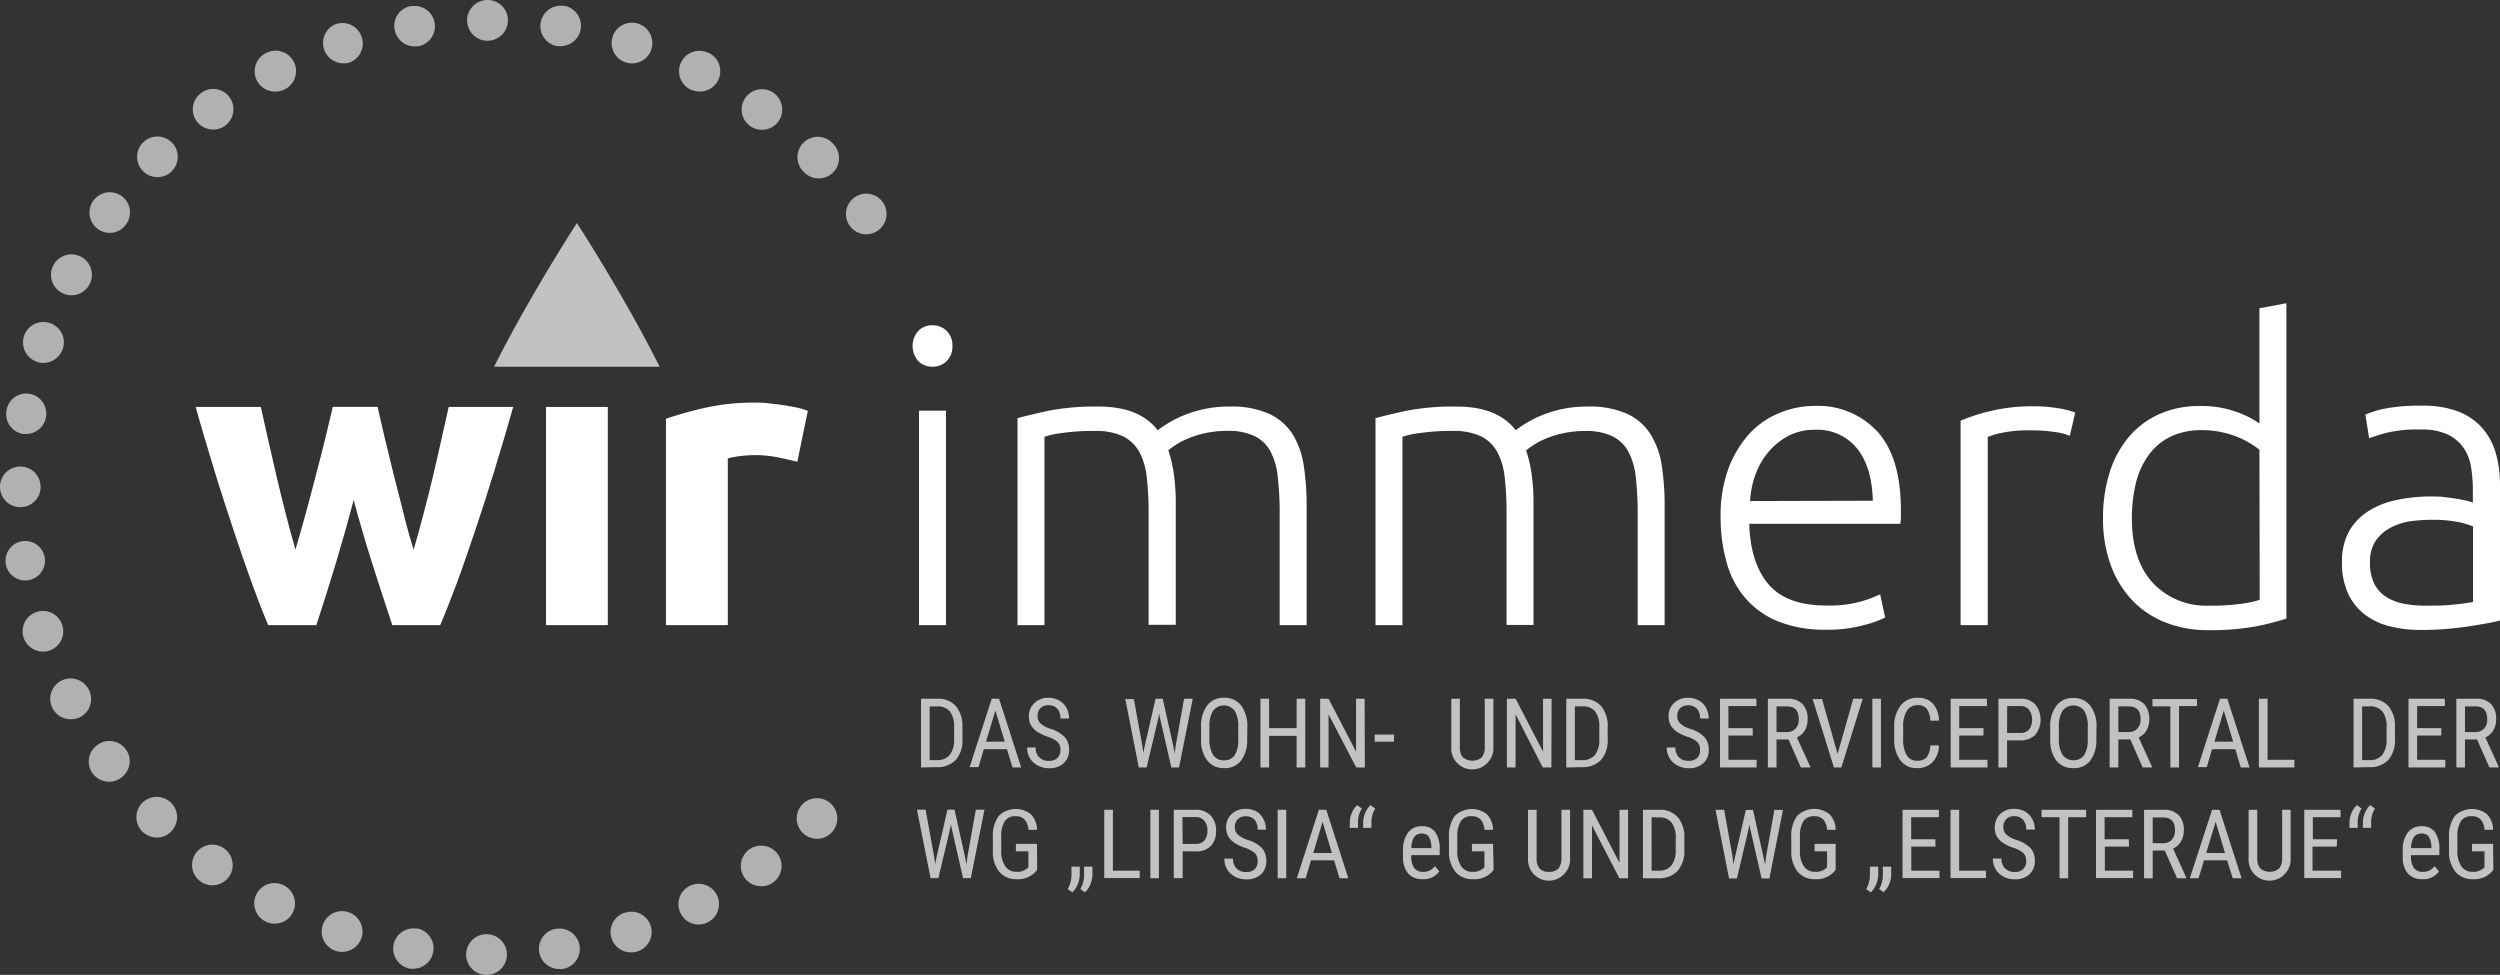 <svg xmlns="http://www.w3.org/2000/svg" viewBox="0 0 387.64 151.16"><rect x="0" y="0" width="387.64" height="151.16" fill="#333333" stroke="none"/><defs><style>.cls-1{opacity:0.62;}.cls-2,.cls-4{fill:#fff;}.cls-3,.cls-4{opacity:0.7;}</style></defs><g id="Ebene_2" data-name="Ebene 2"><g id="Ebene_1-2" data-name="Ebene 1"><g class="cls-1"><path class="cls-2" d="M75.45,144.85A3.16,3.16,0,1,0,78.6,148,3.16,3.16,0,0,0,75.45,144.85Z"/><path class="cls-2" d="M86.28,144a3.14,3.14,0,0,0,.5,6.25,3.7,3.7,0,0,0,.47,0,3.15,3.15,0,0,0-1-6.23Z"/><path class="cls-2" d="M64.62,144A3.15,3.15,0,0,0,61,146.6a3.18,3.18,0,0,0,2.63,3.61,2.73,2.73,0,0,0,.5,0,3.16,3.16,0,0,0,.49-6.27Z"/><path class="cls-2" d="M96.86,141.52a3.15,3.15,0,0,0,1,6.15,3,3,0,0,0,1-.15,3.15,3.15,0,0,0-1.94-6Z"/><path class="cls-2" d="M54.05,141.45a3.12,3.12,0,0,0-4,2,3.13,3.13,0,0,0,3,4.14,3.15,3.15,0,0,0,1-6.14Z"/><path class="cls-2" d="M106.91,137.38a3.15,3.15,0,0,0-1.37,4.24,3.09,3.09,0,0,0,2.79,1.73,3,3,0,0,0,1.43-.35,3.15,3.15,0,1,0-2.85-5.62Z"/><path class="cls-2" d="M44,137.27a3.14,3.14,0,1,0-2.86,5.6,3.06,3.06,0,0,0,1.44.35A3.14,3.14,0,0,0,44,137.27Z"/><path class="cls-2" d="M116.17,131.72a3.15,3.15,0,0,0,1.85,5.7,3.15,3.15,0,0,0,2.57-5A3.18,3.18,0,0,0,116.17,131.72Z"/><path class="cls-2" d="M34.78,131.57a3.15,3.15,0,1,0-1.88,5.7A3.22,3.22,0,0,0,35.47,136,3.18,3.18,0,0,0,34.78,131.57Z"/><path class="cls-2" d="M124.46,124.68a3.15,3.15,0,0,0,2.22,5.38,3.06,3.06,0,0,0,2.22-.93,3.14,3.14,0,1,0-4.44-4.45Z"/><path class="cls-2" d="M22.07,124.48a3.16,3.16,0,0,0,0,4.46,3.28,3.28,0,0,0,2.24.93,3.1,3.1,0,0,0,2.22-.93,3.14,3.14,0,0,0,0-4.46A3.17,3.17,0,0,0,22.07,124.48Z"/><path class="cls-2" d="M15.07,115.53a3.14,3.14,0,0,0-.71,4.39,3.19,3.19,0,0,0,2.57,1.29,3.06,3.06,0,0,0,1.83-.6,3.14,3.14,0,1,0-3.69-5.08Z"/><path class="cls-2" d="M13.8,107A3.16,3.16,0,1,0,11,111.52a3.31,3.31,0,0,0,1.42-.32A3.16,3.16,0,0,0,13.8,107Z"/><path class="cls-2" d="M9.65,96.9a3.15,3.15,0,1,0-3,4.13,2.93,2.93,0,0,0,1-.15A3.16,3.16,0,0,0,9.65,96.9Z"/><path class="cls-2" d="M5.73,56.12a3.4,3.4,0,0,0,1,.15,3.17,3.17,0,0,0,3-2.18,3.13,3.13,0,0,0-2-4,3.15,3.15,0,1,0-2,6Z"/><path class="cls-2" d="M22.18,22.09a3.15,3.15,0,1,0,4.46,0A3.16,3.16,0,0,0,22.18,22.09Z"/><path class="cls-2" d="M3.55,67.29a4.44,4.44,0,0,0,.5,0,3.14,3.14,0,0,0,.49-6.24A3.11,3.11,0,0,0,1,63.67,3.14,3.14,0,0,0,3.55,67.29Z"/><path class="cls-2" d="M9.63,45.43a3,3,0,0,0,1.42.35,3.17,3.17,0,1,0-1.42-.35Z"/><path class="cls-2" d="M3.14,78.64A3.15,3.15,0,1,0,0,75.5,3.15,3.15,0,0,0,3.14,78.64Z"/><path class="cls-2" d="M18.86,30.4A3.15,3.15,0,1,0,17,36.11a3.09,3.09,0,0,0,2.54-1.31A3.13,3.13,0,0,0,18.86,30.4Z"/><path class="cls-2" d="M4.52,89.94A3.06,3.06,0,1,0,4,90,4.07,4.07,0,0,0,4.52,89.94Z"/><path class="cls-2" d="M41.3,8.2a3.15,3.15,0,0,0,1.44,6,3.08,3.08,0,0,0,1.43-.35v0A3.16,3.16,0,0,0,41.3,8.2Z"/><path class="cls-2" d="M109.91,8.23A3.16,3.16,0,1,0,107,13.85a3.58,3.58,0,0,0,1.45.34,3.15,3.15,0,0,0,1.42-6Z"/><path class="cls-2" d="M99,3.68a3.16,3.16,0,1,0-2,6,3.57,3.57,0,0,0,1,.15,3.14,3.14,0,0,0,3-2.17A3.18,3.18,0,0,0,99,3.68Z"/><path class="cls-2" d="M120,14.43a3.15,3.15,0,1,0,.69,4.41A3.19,3.19,0,0,0,120,14.43Z"/><path class="cls-2" d="M129.11,22.22l-.08-.08a3.15,3.15,0,0,0-4.46,4.45l.09.07a.28.28,0,0,0,.06.08,3.15,3.15,0,1,0,4.46-4.45Z"/><path class="cls-2" d="M136.87,31.33a3.15,3.15,0,1,0-2.54,5,3.16,3.16,0,0,0,2.54-5Z"/><path class="cls-2" d="M63.78.93a3.1,3.1,0,0,0-2.6,3.59,3.14,3.14,0,0,0,3.1,2.67,4.4,4.4,0,0,0,.49,0,3.15,3.15,0,1,0-1-6.22Z"/><path class="cls-2" d="M87.43.93a3.13,3.13,0,0,0-3.6,2.62,3.12,3.12,0,0,0,2.6,3.6,4.77,4.77,0,0,0,.5,0,3.15,3.15,0,0,0,.5-6.26Z"/><path class="cls-2" d="M52.26,3.66a3.16,3.16,0,0,0,1,6.16,3,3,0,0,0,1-.15,3.16,3.16,0,0,0-1.94-6Z"/><path class="cls-2" d="M31.2,14.41a3.14,3.14,0,0,0-.71,4.39,3.22,3.22,0,0,0,2.56,1.29,3.12,3.12,0,0,0,1.86-.6,3.17,3.17,0,0,0,.69-4.4A3.12,3.12,0,0,0,31.2,14.41Z"/><path class="cls-2" d="M75.6,0a3.16,3.16,0,1,0,3.15,3.14A3.13,3.13,0,0,0,75.6,0Z"/></g><g class="cls-3"><path class="cls-2" d="M142.81,119V108.34h2.53a3.68,3.68,0,0,1,2.89,1.16,4.82,4.82,0,0,1,1,3.27v1.78a4.64,4.64,0,0,1-1,3.25,3.85,3.85,0,0,1-3,1.15Zm1.34-9.47v8.33h1.07a2.47,2.47,0,0,0,2.05-.81,3.76,3.76,0,0,0,.67-2.39v-1.88a3.83,3.83,0,0,0-.65-2.46,2.36,2.36,0,0,0-1.95-.79Z"/><path class="cls-2" d="M156.13,116.17h-3.59l-.82,2.78h-1.37l3.42-10.61h1.14L158.34,119H157ZM152.89,115h2.9l-1.45-4.83Z"/><path class="cls-2" d="M164.42,116.27a1.62,1.62,0,0,0-.43-1.22,4.49,4.49,0,0,0-1.55-.82,7,7,0,0,1-1.72-.84,3,3,0,0,1-.89-1,2.73,2.73,0,0,1-.3-1.29,2.78,2.78,0,0,1,.85-2.08,3,3,0,0,1,2.2-.82,3.25,3.25,0,0,1,1.66.42,2.87,2.87,0,0,1,1.13,1.16,3.44,3.44,0,0,1,.39,1.63h-1.34a2.25,2.25,0,0,0-.47-1.52,1.74,1.74,0,0,0-1.37-.54,1.66,1.66,0,0,0-1.25.45,1.71,1.71,0,0,0-.45,1.27,1.48,1.48,0,0,0,.49,1.13,4.12,4.12,0,0,0,1.48.8,5.18,5.18,0,0,1,2.24,1.28,2.89,2.89,0,0,1,.68,2,2.67,2.67,0,0,1-.84,2.06,3.22,3.22,0,0,1-2.28.78,3.66,3.66,0,0,1-1.71-.41,3.05,3.05,0,0,1-1.68-2.81h1.34a1.89,1.89,0,0,0,2.05,2.07,1.8,1.8,0,0,0,1.33-.45A1.7,1.7,0,0,0,164.42,116.27Z"/><path class="cls-2" d="M177.13,115.61l.14,1.18.21-1.05,1.7-7.4h1.11l1.65,7.4.21,1.08.15-1.22,1.3-7.26h1.34L182.82,119h-1.2l-1.77-7.73-.11-.63-.11.63L177.79,119h-1.21l-2.1-10.61h1.33Z"/><path class="cls-2" d="M193.38,114.58a5.25,5.25,0,0,1-.93,3.34,3.14,3.14,0,0,1-2.63,1.18,3.19,3.19,0,0,1-2.59-1.14,5.06,5.06,0,0,1-1-3.23v-2a5.26,5.26,0,0,1,.94-3.33,3.13,3.13,0,0,1,2.63-1.21,3.19,3.19,0,0,1,2.61,1.16,5.27,5.27,0,0,1,1,3.3ZM192,112.72a4.56,4.56,0,0,0-.55-2.51,2.11,2.11,0,0,0-3.35,0,4.33,4.33,0,0,0-.57,2.45v1.9a4.58,4.58,0,0,0,.56,2.48,1.89,1.89,0,0,0,1.69.85,1.86,1.86,0,0,0,1.66-.79,4.37,4.37,0,0,0,.56-2.41Z"/><path class="cls-2" d="M202.39,119h-1.34v-4.9h-4.27V119h-1.34V108.34h1.34v4.56h4.27v-4.56h1.34Z"/><path class="cls-2" d="M211.63,119h-1.34L206,110.77V119H204.7V108.34H206l4.27,8.21v-8.21h1.32Z"/><path class="cls-2" d="M216.15,115h-3v-1.1h3Z"/><path class="cls-2" d="M231.56,108.34v7.54a3.18,3.18,0,0,1-.88,2.36,3.25,3.25,0,0,1-5.65-2.36v-7.54h1.33v7.49a2.39,2.39,0,0,0,.46,1.6,2.34,2.34,0,0,0,2.94,0,2.44,2.44,0,0,0,.46-1.6v-7.49Z"/><path class="cls-2" d="M240.55,119h-1.34L235,110.77V119h-1.35V108.34H235l4.26,8.21v-8.21h1.33Z"/><path class="cls-2" d="M242.86,119V108.34h2.53a3.68,3.68,0,0,1,2.89,1.16,4.82,4.82,0,0,1,1,3.27v1.78a4.63,4.63,0,0,1-1,3.25,3.86,3.86,0,0,1-3,1.15Zm1.33-9.47v8.33h1.07a2.48,2.48,0,0,0,2.06-.81,3.82,3.82,0,0,0,.66-2.39v-1.88a3.83,3.83,0,0,0-.64-2.46,2.36,2.36,0,0,0-2-.79Z"/><path class="cls-2" d="M263.6,116.27a1.62,1.62,0,0,0-.43-1.22,4.39,4.39,0,0,0-1.55-.82,7,7,0,0,1-1.72-.84,3.12,3.12,0,0,1-.89-1,2.85,2.85,0,0,1-.29-1.29,2.77,2.77,0,0,1,.84-2.08,3,3,0,0,1,2.21-.82,3.28,3.28,0,0,1,1.66.42,2.84,2.84,0,0,1,1.12,1.16,3.44,3.44,0,0,1,.39,1.63H263.6a2.2,2.2,0,0,0-.47-1.52,2,2,0,0,0-2.62-.09,1.75,1.75,0,0,0-.44,1.27,1.5,1.5,0,0,0,.48,1.13,4.18,4.18,0,0,0,1.49.8,5.24,5.24,0,0,1,2.24,1.28,2.89,2.89,0,0,1,.67,2,2.67,2.67,0,0,1-.84,2.06,3.22,3.22,0,0,1-2.28.78,3.66,3.66,0,0,1-1.71-.41,3.05,3.05,0,0,1-1.68-2.81h1.34a2.11,2.11,0,0,0,.55,1.53,2.06,2.06,0,0,0,1.5.54,1.8,1.8,0,0,0,1.33-.45A1.66,1.66,0,0,0,263.6,116.27Z"/><path class="cls-2" d="M271.79,114.05H268v3.76h4.37V119H266.7V108.34h5.64v1.14H268v3.42h3.75Z"/><path class="cls-2" d="M277.32,114.66h-1.86V119h-1.34V108.34h3a3.17,3.17,0,0,1,2.36.81,3.23,3.23,0,0,1,.8,2.38,3.3,3.3,0,0,1-.43,1.72,2.74,2.74,0,0,1-1.23,1.1l2.06,4.51V119h-1.44Zm-1.86-1.15h1.62a1.71,1.71,0,0,0,1.33-.54,2,2,0,0,0,.5-1.44c0-1.37-.61-2-1.85-2h-1.6Z"/><path class="cls-2" d="M284.93,116.9l2.43-8.56h1.47L285.52,119h-1.16l-3.3-10.61h1.46Z"/><path class="cls-2" d="M291.65,119h-1.33V108.34h1.33Z"/><path class="cls-2" d="M300.65,115.58a3.94,3.94,0,0,1-1,2.61,3.23,3.23,0,0,1-2.46.91,3.06,3.06,0,0,1-2.54-1.22,5.25,5.25,0,0,1-.94-3.29v-1.92a5.14,5.14,0,0,1,1-3.28,3.19,3.19,0,0,1,2.63-1.2,3.07,3.07,0,0,1,2.38.92,4,4,0,0,1,.92,2.63H299.3a3.27,3.27,0,0,0-.55-1.85,1.7,1.7,0,0,0-1.4-.55,1.87,1.87,0,0,0-1.66.85,4.36,4.36,0,0,0-.59,2.49v1.94a4.64,4.64,0,0,0,.54,2.47,1.77,1.77,0,0,0,1.59.86,1.91,1.91,0,0,0,1.5-.51,3.23,3.23,0,0,0,.57-1.86Z"/><path class="cls-2" d="M307.55,114.05h-3.76v3.76h4.38V119h-5.71V108.34h5.63v1.14h-4.3v3.42h3.76Z"/><path class="cls-2" d="M311.21,114.8V119h-1.34V108.34h3.39a3.05,3.05,0,0,1,2.32.88,3.77,3.77,0,0,1,0,4.72,3.12,3.12,0,0,1-2.27.86Zm0-1.15h2.05a1.75,1.75,0,0,0,1.36-.53,2.68,2.68,0,0,0,0-3.06,1.64,1.64,0,0,0-1.34-.58h-2.05Z"/><path class="cls-2" d="M325.05,114.58a5.31,5.31,0,0,1-.92,3.34,3.16,3.16,0,0,1-2.64,1.18A3.21,3.21,0,0,1,318.9,118a5.12,5.12,0,0,1-1-3.23v-2a5.26,5.26,0,0,1,.95-3.33,3.11,3.11,0,0,1,2.62-1.21,3.17,3.17,0,0,1,2.61,1.16,5.15,5.15,0,0,1,1,3.3Zm-1.33-1.86a4.65,4.65,0,0,0-.55-2.51,2.12,2.12,0,0,0-3.36,0,4.5,4.5,0,0,0-.57,2.45v1.9a4.48,4.48,0,0,0,.57,2.48,2.12,2.12,0,0,0,3.35.06,4.46,4.46,0,0,0,.56-2.41Z"/><path class="cls-2" d="M330.32,114.66h-1.86V119h-1.35V108.34h3a3.17,3.17,0,0,1,2.36.81,3.82,3.82,0,0,1,.37,4.1,2.74,2.74,0,0,1-1.23,1.1l2.06,4.51V119h-1.44Zm-1.86-1.15h1.61a1.73,1.73,0,0,0,1.34-.54,2.05,2.05,0,0,0,.5-1.44c0-1.37-.62-2-1.85-2h-1.6Z"/><path class="cls-2" d="M340.66,109.48h-2.79V119h-1.34v-9.47h-2.78v-1.14h6.91Z"/><path class="cls-2" d="M346.6,116.17H343l-.83,2.78h-1.37l3.42-10.61h1.14L348.81,119h-1.37ZM343.36,115h2.9l-1.45-4.83Z"/><path class="cls-2" d="M351.6,117.81h4.16V119h-5.51V108.34h1.35Z"/><path class="cls-2" d="M364.93,119V108.34h2.53a3.68,3.68,0,0,1,2.89,1.16,4.82,4.82,0,0,1,1,3.27v1.78a4.63,4.63,0,0,1-1,3.25,3.85,3.85,0,0,1-3,1.15Zm1.33-9.47v8.33h1.08a2.47,2.47,0,0,0,2.05-.81,3.76,3.76,0,0,0,.66-2.39v-1.88a3.83,3.83,0,0,0-.64-2.46,2.36,2.36,0,0,0-2-.79Z"/><path class="cls-2" d="M378.54,114.05h-3.75v3.76h4.37V119h-5.71V108.34h5.64v1.14h-4.3v3.42h3.75Z"/><path class="cls-2" d="M384.08,114.66h-1.87V119h-1.34V108.34h3a3.17,3.17,0,0,1,2.36.81,3.24,3.24,0,0,1,.81,2.38,3.31,3.31,0,0,1-.44,1.72,2.74,2.74,0,0,1-1.23,1.1l2.06,4.51V119H386Zm-1.87-1.15h1.62a1.75,1.75,0,0,0,1.34-.54,2,2,0,0,0,.49-1.44c0-1.37-.61-2-1.85-2h-1.6Z"/><path class="cls-2" d="M144.84,132.83,145,134l.21-1.05,1.7-7.41H148l1.65,7.41.21,1.08.15-1.22,1.3-7.27h1.34l-2.12,10.62h-1.2l-1.77-7.74-.11-.62-.11.62-1.84,7.74h-1.21l-2.11-10.62h1.34Z"/><path class="cls-2" d="M160.82,134.86l-.23.29a3.66,3.66,0,0,1-2.94,1.17,3.36,3.36,0,0,1-2.7-1.14,4.86,4.86,0,0,1-1-3.22v-2.09a5.24,5.24,0,0,1,.9-3.34,3.76,3.76,0,0,1,5-.27,3.49,3.49,0,0,1,.94,2.41h-1.33a2.68,2.68,0,0,0-.55-1.55,1.76,1.76,0,0,0-1.42-.56,1.91,1.91,0,0,0-1.68.75,4.28,4.28,0,0,0-.56,2.39v2.16a4.17,4.17,0,0,0,.62,2.46,2,2,0,0,0,1.75.86,2.31,2.31,0,0,0,1.64-.52l.2-.18V132h-1.94v-1.15h3.27Z"/><path class="cls-2" d="M166.28,138.37l-.73-.52a4.38,4.38,0,0,0,.59-2.1v-1.37h1.28v1.2a4,4,0,0,1-.31,1.53A3.55,3.55,0,0,1,166.28,138.37Zm1.95,0-.72-.52a4.38,4.38,0,0,0,.59-2.1v-1.37h1.29v1.2a4.09,4.09,0,0,1-.32,1.54A3.44,3.44,0,0,1,168.23,138.37Z"/><path class="cls-2" d="M172.56,135h4.16v1.15h-5.5V125.56h1.34Z"/><path class="cls-2" d="M179.7,136.18h-1.33V125.56h1.33Z"/><path class="cls-2" d="M183.38,132v4.16H182V125.56h3.38a3.07,3.07,0,0,1,2.33.89,3.3,3.3,0,0,1,.85,2.36,3.23,3.23,0,0,1-.81,2.36,3.12,3.12,0,0,1-2.27.85Zm0-1.14h2a1.76,1.76,0,0,0,1.37-.53,2.28,2.28,0,0,0,.47-1.53,2.25,2.25,0,0,0-.49-1.53,1.64,1.64,0,0,0-1.34-.58h-2.05Z"/><path class="cls-2" d="M195,133.5a1.62,1.62,0,0,0-.43-1.22,4.38,4.38,0,0,0-1.55-.83,6.39,6.39,0,0,1-1.72-.84,3.09,3.09,0,0,1-.89-1,2.86,2.86,0,0,1-.29-1.3,2.75,2.75,0,0,1,.84-2.07,3,3,0,0,1,2.21-.82,3.38,3.38,0,0,1,1.66.41A2.91,2.91,0,0,1,195.9,127a3.48,3.48,0,0,1,.39,1.64H195a2.22,2.22,0,0,0-.47-1.53,1.72,1.72,0,0,0-1.36-.54,1.67,1.67,0,0,0-1.26.46,1.75,1.75,0,0,0-.44,1.27,1.48,1.48,0,0,0,.48,1.12,4.34,4.34,0,0,0,1.49.81,5.14,5.14,0,0,1,2.24,1.28,2.84,2.84,0,0,1,.67,2,2.69,2.69,0,0,1-.84,2.07,3.21,3.21,0,0,1-2.28.77,3.65,3.65,0,0,1-1.71-.4,3.07,3.07,0,0,1-1.23-1.14,3.15,3.15,0,0,1-.45-1.68h1.34a2.07,2.07,0,0,0,.55,1.53,2,2,0,0,0,1.5.55,1.8,1.8,0,0,0,1.33-.45A1.66,1.66,0,0,0,195,133.5Z"/><path class="cls-2" d="M199.44,136.18h-1.33V125.56h1.33Z"/><path class="cls-2" d="M206.86,133.4h-3.58l-.83,2.78h-1.37l3.42-10.62h1.15l3.42,10.62H207.7Zm-3.23-1.14h2.89l-1.45-4.83Z"/><path class="cls-2" d="M210.44,124.84l.73.53a3.81,3.81,0,0,0-.6,2v1h-1.28v-.85a3.8,3.8,0,0,1,.32-1.48A3.42,3.42,0,0,1,210.44,124.84Zm2.07,0,.73.53a3.9,3.9,0,0,0-.59,2v1h-1.28v-.85a3.8,3.8,0,0,1,.32-1.48A3.4,3.4,0,0,1,212.51,124.84Z"/><path class="cls-2" d="M220.61,136.32a2.89,2.89,0,0,1-2.26-.87,3.79,3.79,0,0,1-.8-2.58v-1a4.39,4.39,0,0,1,.77-2.76,2.54,2.54,0,0,1,2.14-1,2.44,2.44,0,0,1,2.07.89,4.51,4.51,0,0,1,.7,2.75v.84h-4.4v.18a2.89,2.89,0,0,0,.48,1.85,1.68,1.68,0,0,0,1.37.57,2.26,2.26,0,0,0,1-.21,2.54,2.54,0,0,0,.82-.68l.67.81A2.92,2.92,0,0,1,220.61,136.32Zm-.15-7.07a1.38,1.38,0,0,0-1.19.55,3.33,3.33,0,0,0-.43,1.71h3.1v-.17a3.08,3.08,0,0,0-.4-1.61A1.26,1.26,0,0,0,220.46,129.25Z"/><path class="cls-2" d="M231.6,134.86l-.23.29a3.67,3.67,0,0,1-3,1.17,3.39,3.39,0,0,1-2.7-1.14,4.92,4.92,0,0,1-1-3.22v-2.09a5.3,5.3,0,0,1,.89-3.34,3.78,3.78,0,0,1,5-.27,3.54,3.54,0,0,1,.94,2.41h-1.33a2.68,2.68,0,0,0-.55-1.55,1.78,1.78,0,0,0-1.43-.56,1.9,1.9,0,0,0-1.67.75,4.28,4.28,0,0,0-.56,2.39v2.16a4.25,4.25,0,0,0,.61,2.46,2,2,0,0,0,1.76.86,2.31,2.31,0,0,0,1.64-.52l.2-.18V132h-1.94v-1.15h3.27Z"/><path class="cls-2" d="M243.45,125.56v7.55a3.23,3.23,0,0,1-.87,2.36,3.24,3.24,0,0,1-5.65-2.36v-7.55h1.33v7.49a2.41,2.41,0,0,0,.45,1.6,1.84,1.84,0,0,0,1.47.53,1.88,1.88,0,0,0,1.48-.53,2.41,2.41,0,0,0,.45-1.6v-7.49Z"/><path class="cls-2" d="M252.44,136.18H251.1L246.85,128v8.18h-1.34V125.56h1.34l4.26,8.22v-8.22h1.33Z"/><path class="cls-2" d="M254.75,136.18V125.56h2.53a3.65,3.65,0,0,1,2.89,1.17,4.78,4.78,0,0,1,1,3.27v1.78a4.64,4.64,0,0,1-1.05,3.25,3.85,3.85,0,0,1-3,1.15Zm1.34-9.47V135h1.07a2.45,2.45,0,0,0,2-.8,3.78,3.78,0,0,0,.67-2.39V130a3.88,3.88,0,0,0-.65-2.47,2.38,2.38,0,0,0-2-.78Z"/><path class="cls-2" d="M268.64,132.83l.14,1.19L269,133l1.7-7.41h1.12l1.64,7.41.22,1.08.15-1.22,1.3-7.27h1.33l-2.11,10.62h-1.2l-1.78-7.74-.11-.62-.11.62-1.83,7.74H268.1L266,125.56h1.34Z"/><path class="cls-2" d="M284.63,134.86l-.23.29a3.67,3.67,0,0,1-2.95,1.17,3.38,3.38,0,0,1-2.7-1.14,4.86,4.86,0,0,1-1-3.22v-2.09a5.3,5.3,0,0,1,.89-3.34,3.78,3.78,0,0,1,5.05-.27,3.54,3.54,0,0,1,.94,2.41H283.3a2.75,2.75,0,0,0-.55-1.55,1.78,1.78,0,0,0-1.43-.56,1.93,1.93,0,0,0-1.68.75,4.38,4.38,0,0,0-.55,2.39v2.16a4.18,4.18,0,0,0,.61,2.46,2,2,0,0,0,1.76.86,2.32,2.32,0,0,0,1.64-.52l.2-.18V132h-1.94v-1.15h3.27Z"/><path class="cls-2" d="M290.09,138.37l-.73-.52a4.36,4.36,0,0,0,.58-2.1v-1.37h1.29v1.2a4,4,0,0,1-.31,1.53A3.69,3.69,0,0,1,290.09,138.37Zm2,0-.72-.52a4.36,4.36,0,0,0,.58-2.1v-1.37h1.29v1.2a3.9,3.9,0,0,1-.32,1.54A3.55,3.55,0,0,1,292,138.37Z"/><path class="cls-2" d="M300.11,131.27h-3.75V135h4.37v1.15H295V125.56h5.64v1.15h-4.3v3.42h3.75Z"/><path class="cls-2" d="M303.78,135h4.16v1.15h-5.5V125.56h1.34Z"/><path class="cls-2" d="M314.17,133.5a1.66,1.66,0,0,0-.43-1.22,4.54,4.54,0,0,0-1.56-.83,6.16,6.16,0,0,1-1.71-.84,2.88,2.88,0,0,1-.89-1,3,3,0,0,1,.54-3.37,3,3,0,0,1,2.21-.82,3.35,3.35,0,0,1,1.66.41,2.84,2.84,0,0,1,1.12,1.16,3.37,3.37,0,0,1,.4,1.64h-1.34a2.23,2.23,0,0,0-.48-1.53,1.71,1.71,0,0,0-1.36-.54,1.63,1.63,0,0,0-1.25.46,1.71,1.71,0,0,0-.45,1.27,1.48,1.48,0,0,0,.48,1.12,4.34,4.34,0,0,0,1.49.81,5.14,5.14,0,0,1,2.24,1.28,2.84,2.84,0,0,1,.67,2,2.68,2.68,0,0,1-.83,2.07,3.21,3.21,0,0,1-2.28.77,3.65,3.65,0,0,1-1.71-.4,3,3,0,0,1-1.24-1.14,3.24,3.24,0,0,1-.44-1.68h1.34a2,2,0,0,0,.55,1.53,2,2,0,0,0,1.5.55,1.77,1.77,0,0,0,1.32-.45A1.66,1.66,0,0,0,314.17,133.5Z"/><path class="cls-2" d="M323.47,126.71h-2.79v9.47h-1.34v-9.47h-2.78v-1.15h6.91Z"/><path class="cls-2" d="M330.12,131.27h-3.75V135h4.38v1.15H325V125.56h5.63v1.15h-4.3v3.42h3.75Z"/><path class="cls-2" d="M335.66,131.88h-1.87v4.3h-1.34V125.56h3a3.19,3.19,0,0,1,2.36.82,3.26,3.26,0,0,1,.8,2.38,3.36,3.36,0,0,1-.43,1.71,2.76,2.76,0,0,1-1.23,1.11l2.05,4.51v.09h-1.43Zm-1.87-1.14h1.62a1.73,1.73,0,0,0,1.34-.54,2.06,2.06,0,0,0,.5-1.45c0-1.36-.62-2-1.85-2h-1.61Z"/><path class="cls-2" d="M345.32,133.4h-3.58l-.83,2.78h-1.37L343,125.56h1.15l3.42,10.62h-1.37Zm-3.23-1.14H345l-1.45-4.83Z"/><path class="cls-2" d="M355.18,125.56v7.55a3.23,3.23,0,0,1-.87,2.36,3.24,3.24,0,0,1-5.65-2.36v-7.55H350v7.49a2.41,2.41,0,0,0,.46,1.6,2.3,2.3,0,0,0,2.94,0,2.35,2.35,0,0,0,.46-1.6v-7.49Z"/><path class="cls-2" d="M362.33,131.27h-3.76V135H363v1.15h-5.71V125.56h5.63v1.15h-4.3v3.42h3.76Z"/><path class="cls-2" d="M365.45,124.84l.73.53a3.81,3.81,0,0,0-.6,2v1H364.3v-.85a3.8,3.8,0,0,1,.32-1.48A3.42,3.42,0,0,1,365.45,124.84Zm2.07,0,.73.53a3.9,3.9,0,0,0-.59,2v1h-1.28v-.85a3.8,3.8,0,0,1,.32-1.48A3.4,3.4,0,0,1,367.52,124.84Z"/><path class="cls-2" d="M375.62,136.32a2.89,2.89,0,0,1-2.26-.87,3.79,3.79,0,0,1-.8-2.58v-1a4.39,4.39,0,0,1,.77-2.76,2.54,2.54,0,0,1,2.14-1,2.44,2.44,0,0,1,2.07.89,4.51,4.51,0,0,1,.7,2.75v.84h-4.4v.18a2.89,2.89,0,0,0,.48,1.85,1.68,1.68,0,0,0,1.37.57,2.26,2.26,0,0,0,1-.21,2.54,2.54,0,0,0,.82-.68l.67.81A2.92,2.92,0,0,1,375.62,136.32Zm-.15-7.07a1.38,1.38,0,0,0-1.19.55,3.33,3.33,0,0,0-.43,1.71H377v-.17a3.08,3.08,0,0,0-.4-1.61A1.26,1.26,0,0,0,375.47,129.25Z"/><path class="cls-2" d="M386.61,134.86l-.23.29a3.67,3.67,0,0,1-2.95,1.17,3.39,3.39,0,0,1-2.7-1.14,4.92,4.92,0,0,1-1-3.22v-2.09a5.24,5.24,0,0,1,.9-3.34,3.76,3.76,0,0,1,5-.27,3.49,3.49,0,0,1,.94,2.41h-1.33a2.68,2.68,0,0,0-.55-1.55,1.78,1.78,0,0,0-1.43-.56,1.9,1.9,0,0,0-1.67.75,4.28,4.28,0,0,0-.56,2.39v2.16a4.25,4.25,0,0,0,.61,2.46,2,2,0,0,0,1.76.86,2.31,2.31,0,0,0,1.64-.52l.2-.18V132h-1.94v-1.15h3.27Z"/></g><path class="cls-4" d="M76.61,56.86h25.67c-5.49-11-12.83-22.28-12.83-22.28S82.11,45.87,76.61,56.86Z"/><path class="cls-2" d="M54.84,77.51c-.85,3.26-1.77,6.5-2.73,9.71s-2,6.46-3.06,9.71H41.59q-1.16-2.7-2.51-6.43c-.9-2.48-1.84-5.2-2.81-8.13s-2-6.05-3-9.33-2-6.59-2.93-9.94h10.1q.51,2.33,1.13,5.05c.41,1.83.84,3.7,1.29,5.63s.93,3.87,1.43,5.82,1,3.83,1.52,5.63c.56-1.89,1.1-3.82,1.64-5.79s1.05-3.91,1.54-5.82,1-3.75,1.42-5.53.84-3.44,1.19-5h6.94c.35,1.55.73,3.21,1.16,5s.88,3.62,1.35,5.53,1,3.85,1.48,5.82,1,3.9,1.61,5.79q.78-2.7,1.55-5.63c.52-1.95,1-3.89,1.46-5.82s.88-3.8,1.29-5.63.79-3.5,1.13-5.05h10q-1.41,5-2.93,9.94t-3,9.33c-1,2.93-1.91,5.65-2.84,8.13s-1.77,4.63-2.55,6.43H60.83q-1.62-4.87-3.16-9.71T54.84,77.51Z"/><path class="cls-2" d="M94.24,96.93H84.66V63.1h9.58Z"/><path class="cls-2" d="M123.63,71.59c-.86-.21-1.87-.43-3-.67a18.39,18.39,0,0,0-3.73-.35,18.68,18.68,0,0,0-2.16.15,12.51,12.51,0,0,0-1.89.36V96.93h-9.59v-32a58.88,58.88,0,0,1,6.08-1.7,34.79,34.79,0,0,1,7.81-.8c.52,0,1.14,0,1.87.09s1.46.15,2.19.26,1.45.24,2.18.38a11.77,11.77,0,0,1,1.87.55Z"/><path class="cls-2" d="M147.68,53.65a3.15,3.15,0,0,1-.9,2.35,3.06,3.06,0,0,1-2.19.86A3,3,0,0,1,142.4,56a3.52,3.52,0,0,1,0-4.7,3,3,0,0,1,2.19-.87,3.07,3.07,0,0,1,2.19.87A3.15,3.15,0,0,1,147.68,53.65Zm-1,43.28h-4.18V63.68h4.18Z"/><path class="cls-2" d="M157.77,64.84q1.86-.51,4.86-1.16a38,38,0,0,1,7.75-.64q6.3,0,9.13,3.67c.22-.17.63-.47,1.26-.87a17.46,17.46,0,0,1,2.34-1.26,18.74,18.74,0,0,1,3.32-1.09,18.18,18.18,0,0,1,4.21-.45,14.31,14.31,0,0,1,6.14,1.12,8.6,8.6,0,0,1,3.64,3.16,12.8,12.8,0,0,1,1.73,4.85,39.52,39.52,0,0,1,.45,6.18V96.93h-4.18V79.7a49,49,0,0,0-.29-5.69A10.88,10.88,0,0,0,197,70a5.62,5.62,0,0,0-2.47-2.38,9.34,9.34,0,0,0-4.18-.81,15.78,15.78,0,0,0-3.51.36,13.72,13.72,0,0,0-2.73.87,10.9,10.9,0,0,0-1.9,1c-.49.34-.85.6-1.06.77a20,20,0,0,1,.87,3.76,32.56,32.56,0,0,1,.29,4.41v18.9H178.1V79.7a49,49,0,0,0-.29-5.69,10.68,10.68,0,0,0-1.19-4,5.84,5.84,0,0,0-2.54-2.38,9.91,9.91,0,0,0-4.34-.81,33.52,33.52,0,0,0-5.12.33,12.65,12.65,0,0,0-2.67.58V96.93h-4.18Z"/><path class="cls-2" d="M213.28,64.84q1.86-.51,4.85-1.16a38.05,38.05,0,0,1,7.75-.64q6.31,0,9.14,3.67c.21-.17.63-.47,1.25-.87a17.65,17.65,0,0,1,2.35-1.26,18.89,18.89,0,0,1,3.31-1.09,18.33,18.33,0,0,1,4.22-.45,14.34,14.34,0,0,1,6.14,1.12,8.63,8.63,0,0,1,3.63,3.16,12.64,12.64,0,0,1,1.74,4.85,39.52,39.52,0,0,1,.45,6.18V96.93h-4.18V79.7a49,49,0,0,0-.29-5.69,11.07,11.07,0,0,0-1.16-4A5.59,5.59,0,0,0,250,67.64a9.29,9.29,0,0,0-4.18-.81,15.75,15.75,0,0,0-3.5.36,14,14,0,0,0-2.74.87,10.77,10.77,0,0,0-1.89,1c-.5.34-.85.6-1.06.77a20.82,20.82,0,0,1,.87,3.76,32.6,32.6,0,0,1,.28,4.41v18.9H233.6V79.7a46.86,46.86,0,0,0-.29-5.69,10.5,10.5,0,0,0-1.19-4,5.73,5.73,0,0,0-2.54-2.38,9.85,9.85,0,0,0-4.34-.81,33.47,33.47,0,0,0-5.11.33,12.65,12.65,0,0,0-2.67.58V96.93h-4.18Z"/><path class="cls-2" d="M266.79,80.27A21.28,21.28,0,0,1,268,72.65a16.92,16.92,0,0,1,3.28-5.43A13,13,0,0,1,276,64a14.1,14.1,0,0,1,5.38-1.06,12.53,12.53,0,0,1,9.74,4q3.63,4,3.63,12.28c0,.35,0,.69,0,1a9.34,9.34,0,0,1-.1,1H271.23q.19,6.1,3,9.39t9,3.28a18.15,18.15,0,0,0,5.41-.65,21.23,21.23,0,0,0,2.89-1.09l.77,3.6A16.75,16.75,0,0,1,289,96.93a21.07,21.07,0,0,1-5.82.71,19.48,19.48,0,0,1-7.46-1.28,13.24,13.24,0,0,1-5.08-3.61,14.06,14.06,0,0,1-2.9-5.49A25.66,25.66,0,0,1,266.79,80.27Zm23.6-2.63c-.08-3.47-.9-6.17-2.44-8.1a7.92,7.92,0,0,0-6.56-2.9,8.74,8.74,0,0,0-4,.9A10.33,10.33,0,0,0,274.28,70a11.36,11.36,0,0,0-2.06,3.51,14.27,14.27,0,0,0-.86,4.18Z"/><path class="cls-2" d="M315.35,63a22.94,22.94,0,0,1,3.89.32,12.64,12.64,0,0,1,2.54.64l-.84,3.61a9.13,9.13,0,0,0-2.09-.55,24.08,24.08,0,0,0-4.14-.29,19.58,19.58,0,0,0-4.35.39,11.49,11.49,0,0,0-2.15.64V96.93H304V65.23a29.25,29.25,0,0,1,4.44-1.45A27.68,27.68,0,0,1,315.35,63Z"/><path class="cls-2" d="M354.52,95.91a40.31,40.31,0,0,1-4.76,1.22,39,39,0,0,1-7.34.58,17.89,17.89,0,0,1-6.65-1.19,14.48,14.48,0,0,1-5.15-3.44,15.72,15.72,0,0,1-3.34-5.47,20.68,20.68,0,0,1-1.19-7.27,23.09,23.09,0,0,1,1-7,16,16,0,0,1,2.92-5.5,13.36,13.36,0,0,1,4.73-3.6,15.11,15.11,0,0,1,6.4-1.28,15.78,15.78,0,0,1,5.69.93,14.74,14.74,0,0,1,3.51,1.77V47.8l4.18-.78Zm-4.18-26.18a15.74,15.74,0,0,0-1.45-1,14.3,14.3,0,0,0-2-1,16.06,16.06,0,0,0-2.51-.74,13.64,13.64,0,0,0-2.83-.29,11,11,0,0,0-5.17,1.09A9.35,9.35,0,0,0,333,70.79a12.12,12.12,0,0,0-1.86,4.31,22.74,22.74,0,0,0-.58,5.24q0,6.55,3.28,10.07a11.32,11.32,0,0,0,8.68,3.5,33.51,33.51,0,0,0,5-.29,17.82,17.82,0,0,0,2.86-.61Z"/><path class="cls-2" d="M375.68,62.91a14.73,14.73,0,0,1,5.56.93,9.58,9.58,0,0,1,3.7,2.58A10.17,10.17,0,0,1,387,70.31a18.08,18.08,0,0,1,.64,4.89v21a18.16,18.16,0,0,1-1.87.42c-.81.15-1.75.31-2.83.48s-2.26.31-3.56.42-2.65.16-4,.16a19,19,0,0,1-4.86-.58,10.54,10.54,0,0,1-3.86-1.83A8.65,8.65,0,0,1,364.07,92a11.17,11.17,0,0,1-.93-4.8,9.68,9.68,0,0,1,1-4.63,8.64,8.64,0,0,1,2.89-3.18,12.73,12.73,0,0,1,4.44-1.83,25.18,25.18,0,0,1,5.59-.58c.6,0,1.23,0,1.9.09s1.31.15,1.93.26,1.16.22,1.61.32a5.53,5.53,0,0,1,.93.29V75.9a21.9,21.9,0,0,0-.26-3.37,7.32,7.32,0,0,0-1.12-3,6.32,6.32,0,0,0-2.45-2.13,9.22,9.22,0,0,0-4.14-.8,21.07,21.07,0,0,0-5.47.52c-1.2.34-2.08.62-2.64.83l-.58-3.66a15.16,15.16,0,0,1,3.38-1A28.84,28.84,0,0,1,375.68,62.91Zm.39,31c1.62,0,3.05,0,4.27-.16a28,28,0,0,0,3.12-.42V81.63a12.53,12.53,0,0,0-2.25-.68A20.39,20.39,0,0,0,377,80.6a24.1,24.1,0,0,0-3.22.22,9.31,9.31,0,0,0-3.09,1,6.35,6.35,0,0,0-2.31,2,5.85,5.85,0,0,0-.9,3.41,7.22,7.22,0,0,0,.61,3.15,5,5,0,0,0,1.73,2.06,7.69,7.69,0,0,0,2.7,1.13A16.84,16.84,0,0,0,376.07,93.91Z"/></g></g></svg>